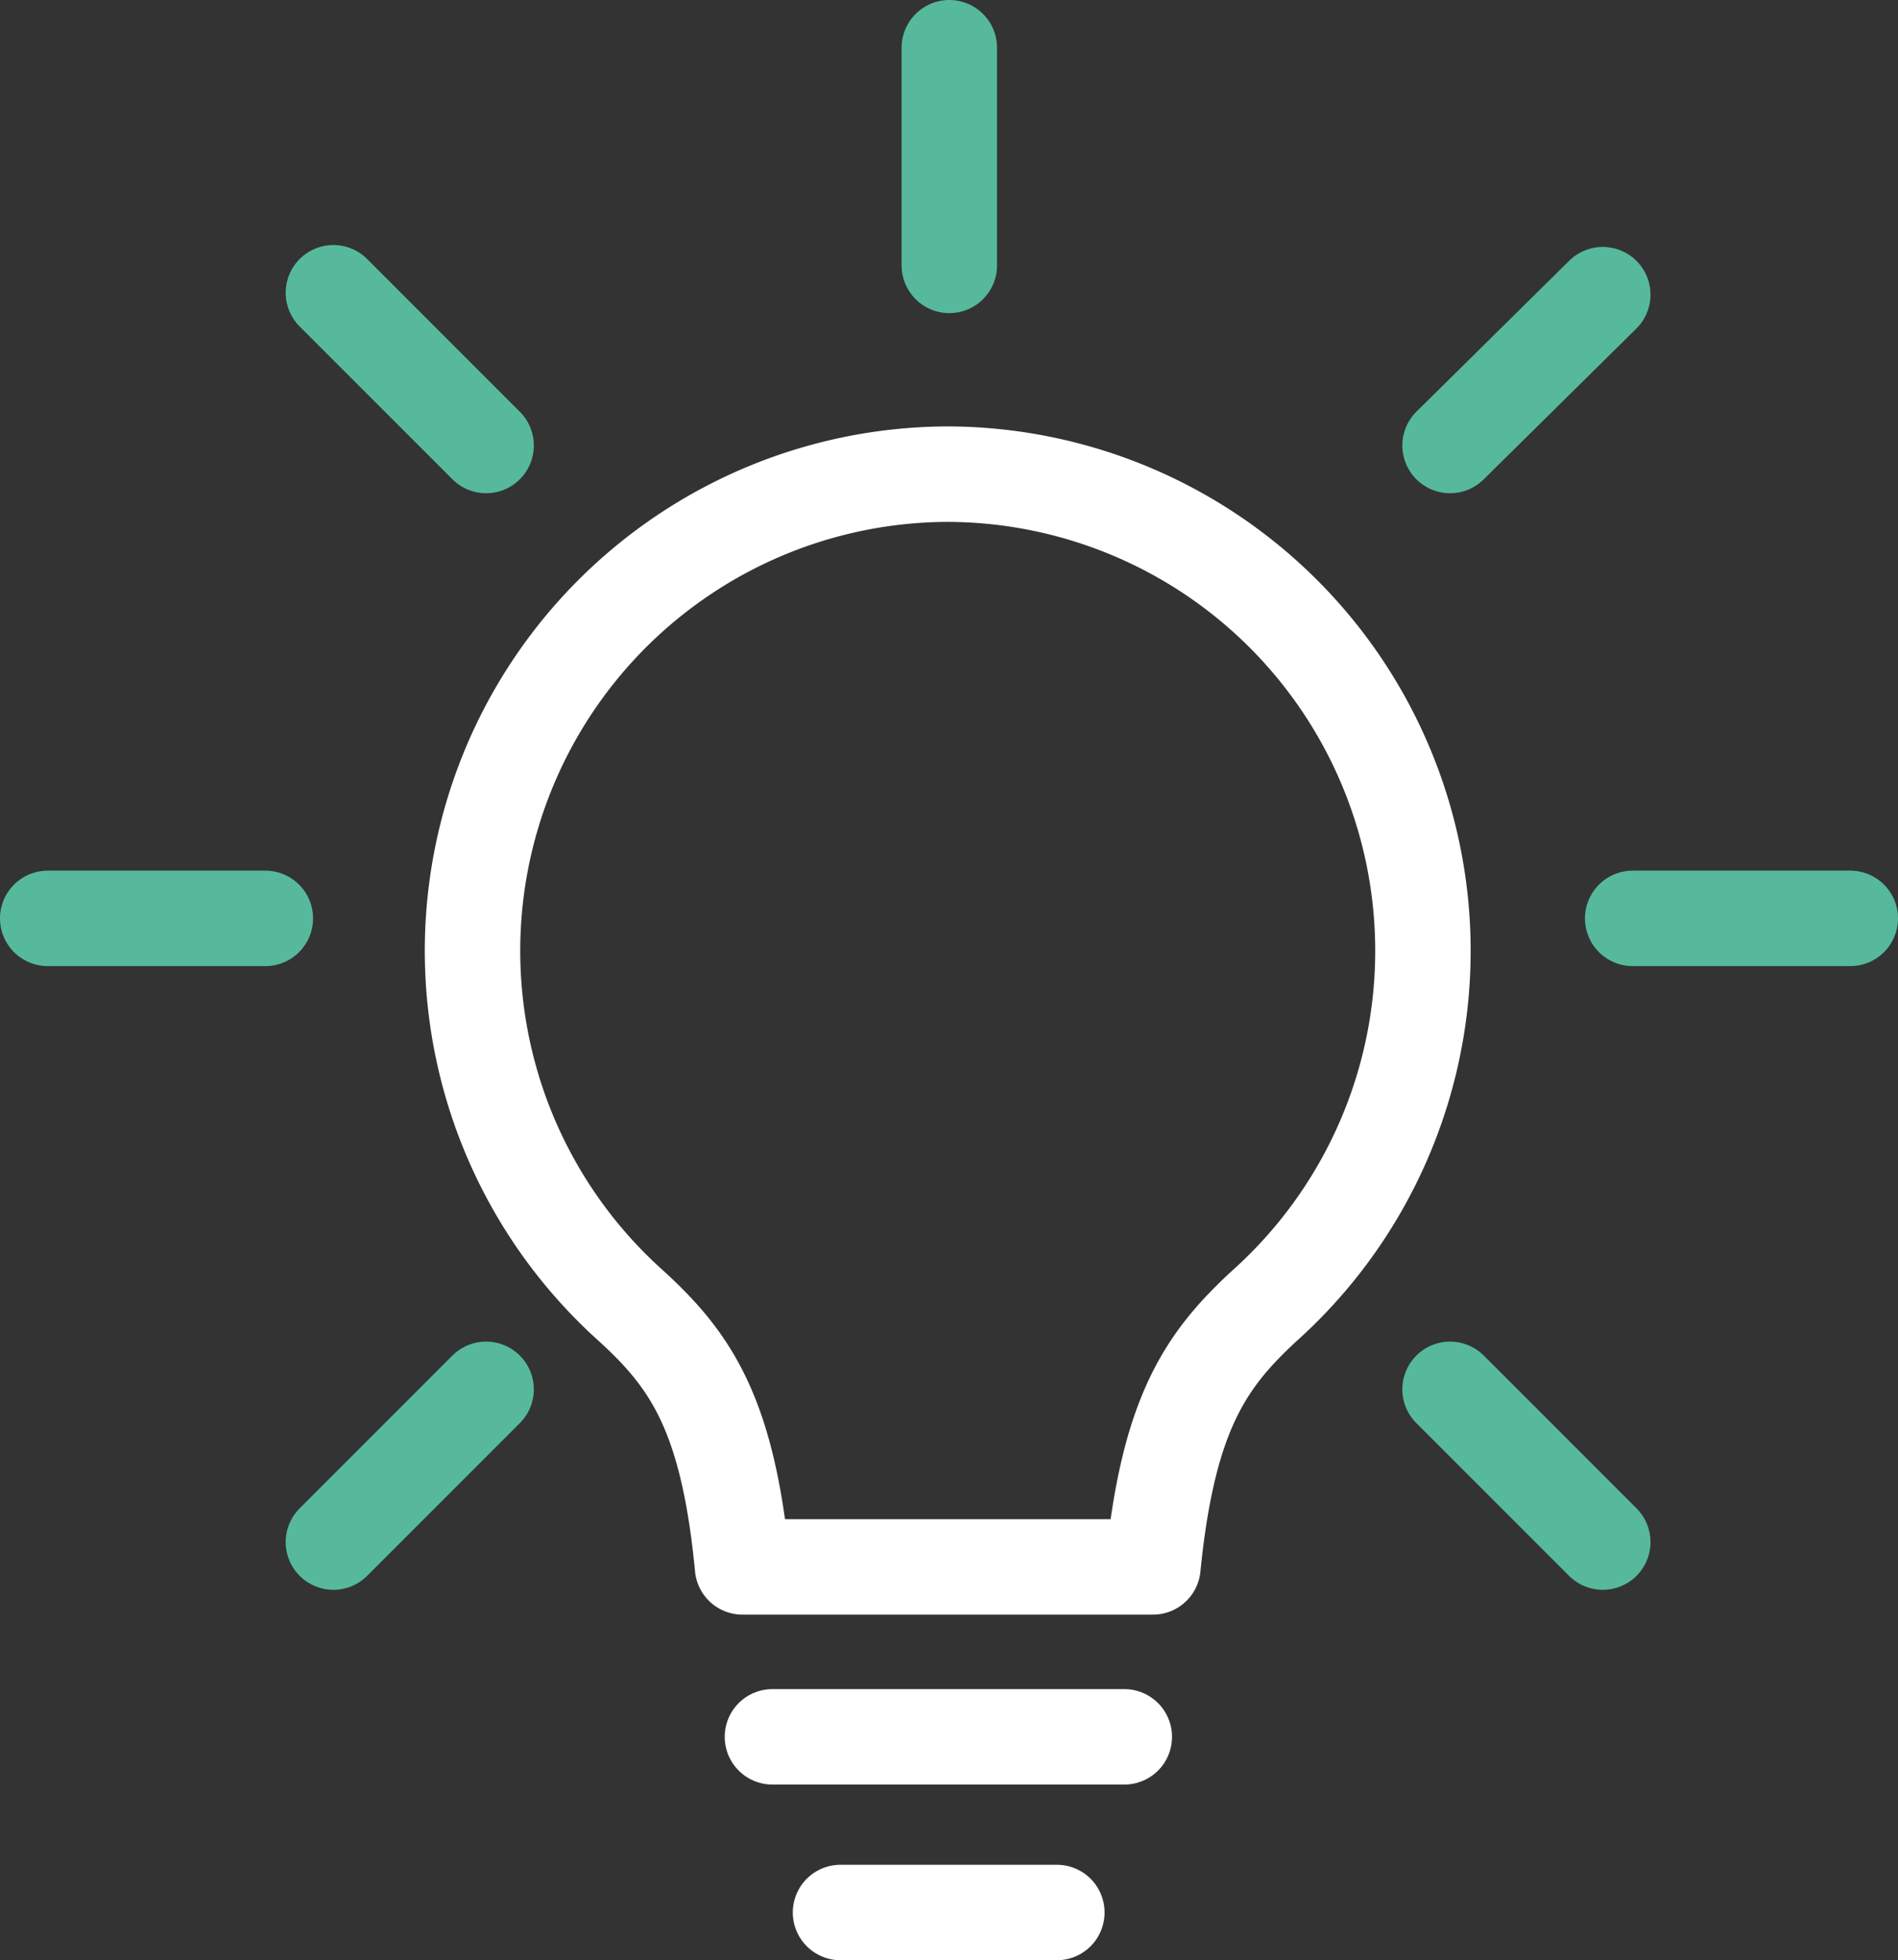 <?xml version="1.0" encoding="UTF-8"?>
<svg xmlns="http://www.w3.org/2000/svg" viewBox="0 0 29.83 30.8">
  <rect x="0" y="0" width="29.83" height="30.8" fill="#333333" stroke="none"/>
  <defs>
    <style>.cls-1,.cls-2{fill:none;stroke-linecap:round;stroke-linejoin:round;stroke-width:1.5px;}.cls-1{stroke:#56b99c;}.cls-2{stroke:#fff;}</style>
  </defs>
  <title>Icon_Element 66</title>
  <g id="Ebene_2" data-name="Ebene 2">
    <g id="Ebene_1-2" data-name="Ebene 1">
      <path class="cls-1" d="M4.17,14.43H.75m28.33,0H25.66M14.92.75V4.17m10.27.46L22.79,7M7.64,7l-2.4-2.4"></path>
      <path class="cls-2" d="M14.92,7.45h0a7.49,7.49,0,0,0-5,13.07c.93.85,1.52,1.69,1.75,4.1l3.23,0,3.22,0c.24-2.41.83-3.25,1.75-4.1a7.49,7.49,0,0,0-5-13.07Z"></path>
      <path class="cls-1" d="M25.19,24.23l-2.4-2.4m-15.15,0-2.4,2.4"></path>
      <path class="cls-2" d="M17.67,27.29H12.14m4.47,2.76h-3.4"></path>
    </g>
  </g>
</svg>

